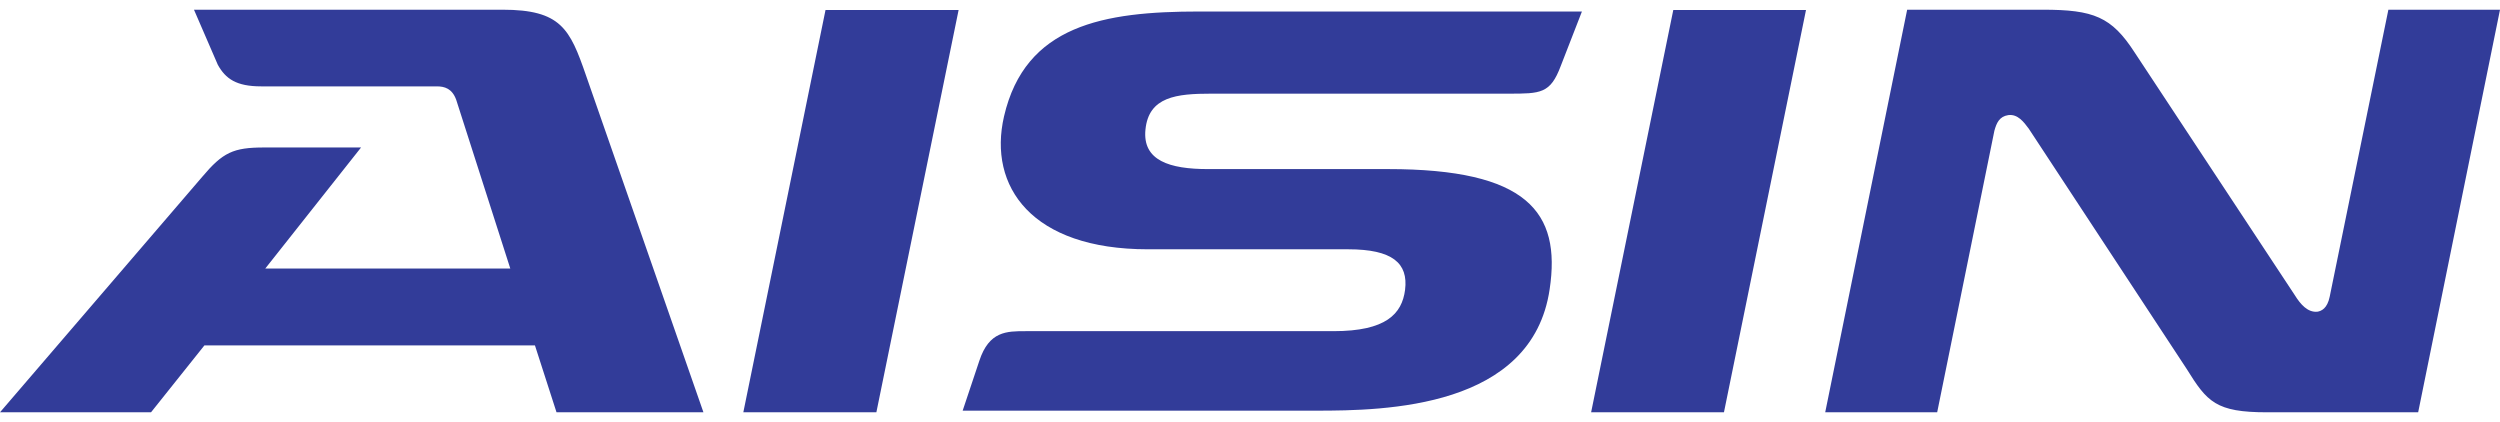 <svg height="422" viewBox="0 0 173.491 27.938" width="2500" xmlns="http://www.w3.org/2000/svg"><g fill="#323c99"><path d="M173.491 0l-5.679 27.938h-10.498c-3.53 0-4.145-.717-5.554-2.99L140.789 8.256c-.34-.456-.765-1.035-1.431-.94-.603.097-.803.53-.955 1.084l-3.97 19.538h-7.77L132.35 0h9.409c3.53 0 4.775.489 6.373 2.96l11.112 16.84c.412.666.901 1.205 1.551 1.161.298-.04.71-.227.877-1.043L165.745 0zM13.461 0h21.407c4.057 0 4.682 1.331 5.79 4.536l8.158 23.402H38.62l-1.496-4.64h-22.94l-3.703 4.64H0l14.028-16.334c1.436-1.706 2.166-2.043 4.295-2.043h6.733l-6.649 8.403h17.006L31.657 6.245c-.287-.785-.82-.925-1.342-.925H18.117c-1.71 0-2.46-.522-3.002-1.499zM57.288.02l-5.704 27.918h9.233L66.524.02zM116.12.02l-5.702 27.918h9.218L125.33.02zM109.78.125H83.22c-6.634 0-12.075.94-13.545 7.279-1.122 4.87 1.926 9.222 9.976 9.222h13.91c3.065 0 4.178.959 3.946 2.815-.217 1.67-1.318 2.867-4.968 2.867H71.18c-1.313 0-2.538-.005-3.217 2.053l-1.158 3.464H91.33c4.795 0 15-.164 16.211-8.43.804-5.366-1.57-8.335-11.211-8.335H83.82c-2.641 0-4.545-.584-4.33-2.739.226-2.292 2.163-2.495 4.568-2.495h20.632c2.226 0 2.9 0 3.62-1.92z"/></g></svg>
